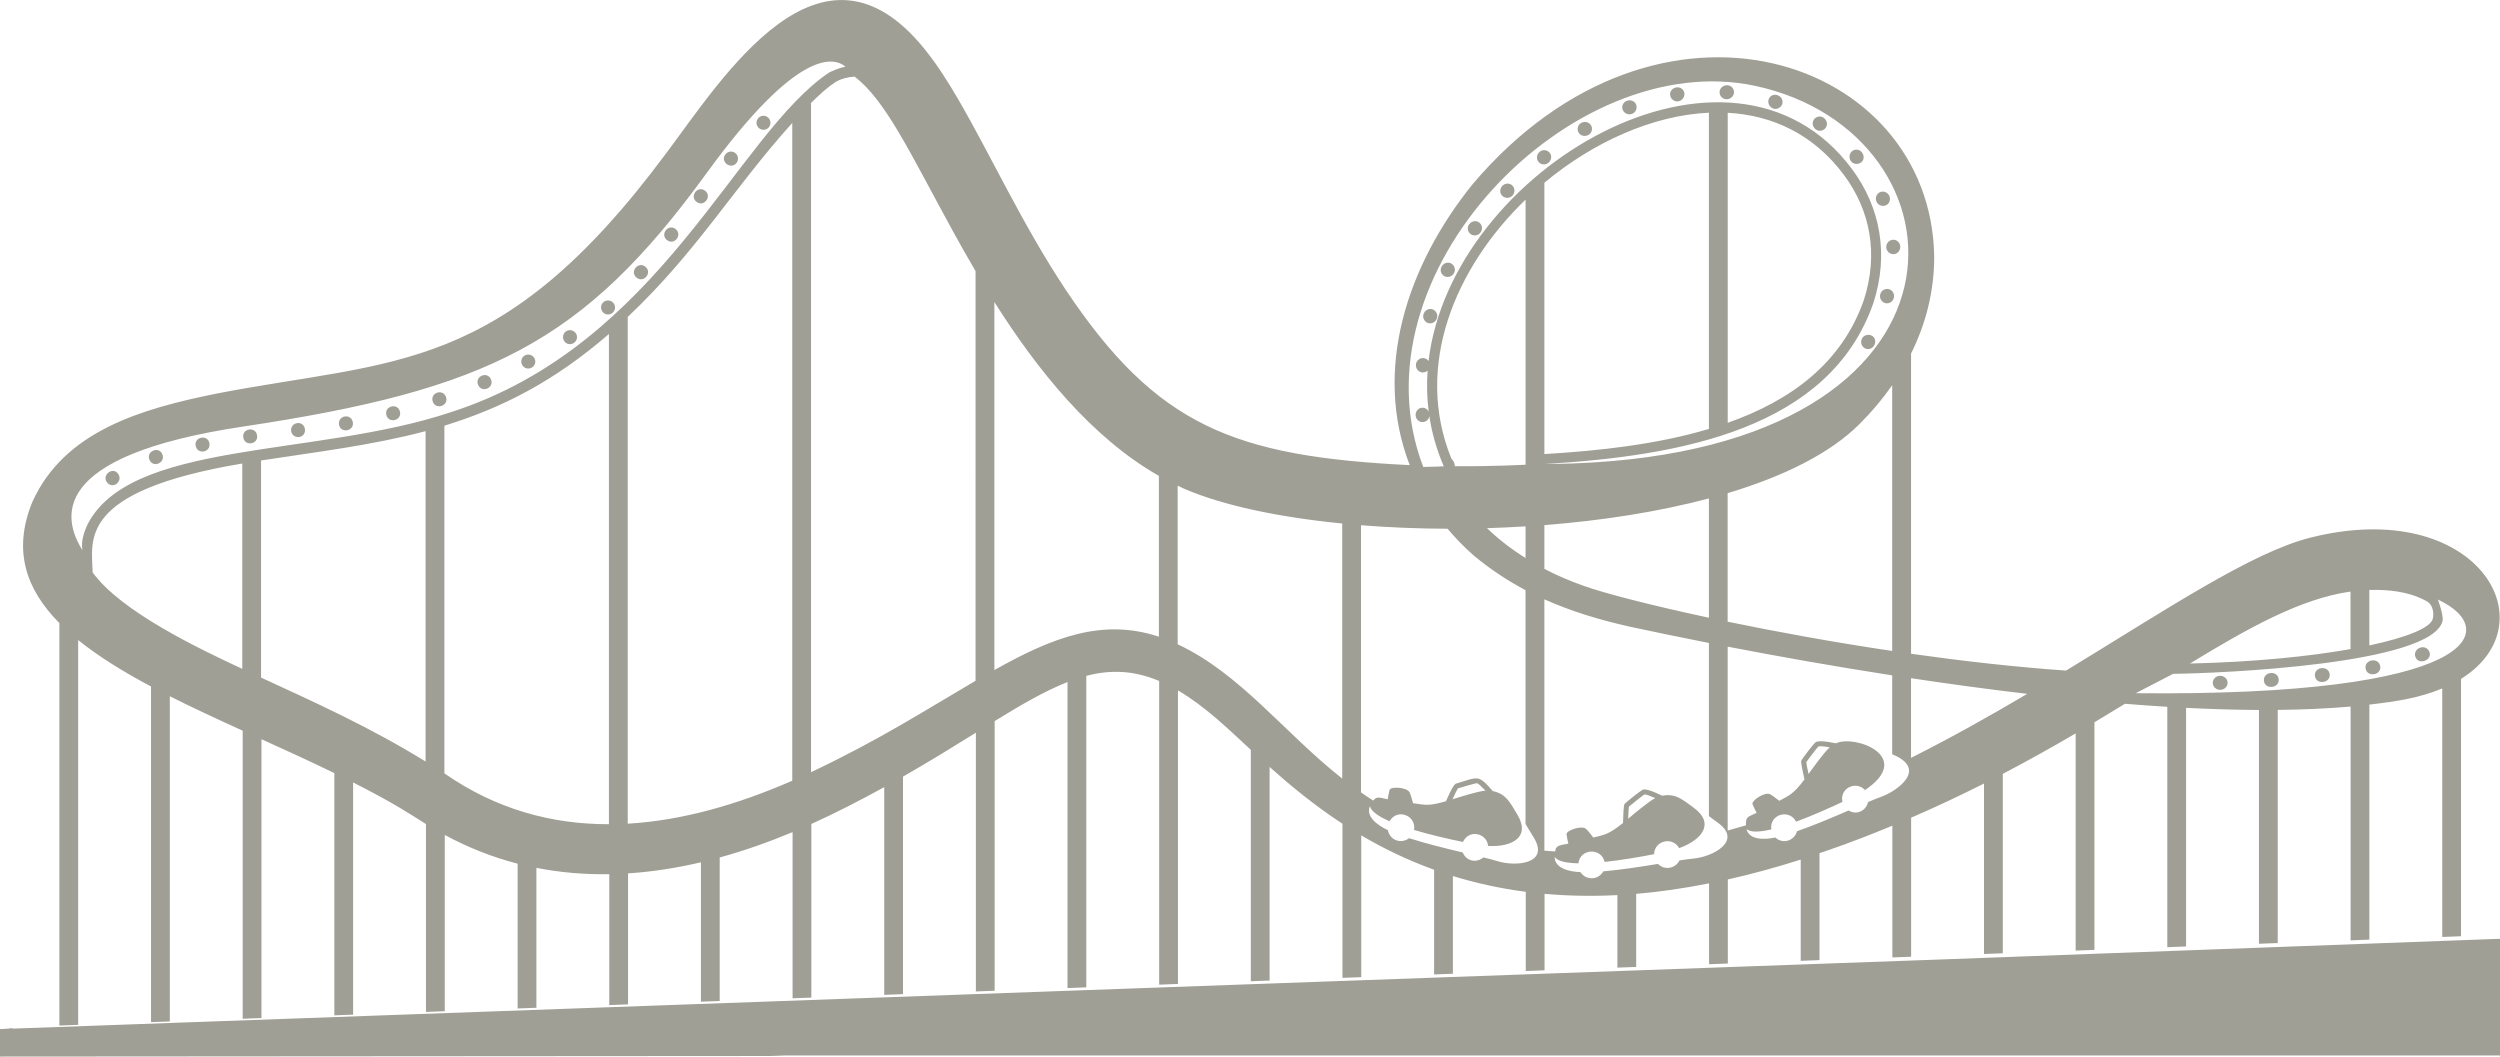 <?xml version="1.0" encoding="UTF-8"?>
<svg id="_レイヤー_2" data-name="レイヤー 2" xmlns="http://www.w3.org/2000/svg" viewBox="0 0 66.967 28.302">
  <defs>
    <style>
      .cls-1 {
        fill: #9f9f95;
        stroke-width: 0px;
      }
    </style>
  </defs>
  <g id="moji">
    <path class="cls-1" d="M43.467,2.942c-.04-.096.011-.204.114-.242.103-.038.214.011.248.109.034.098-.017.207-.114.242-.097.036-.208-.013-.248-.109ZM46.241,2.659c.103 0.0.194-.066.206-.17.012-.102-.067-.204-.178-.205-.11-.005-.203.076-.207.179-.004.104.076.191.179.195ZM44.958,2.714c.101-.017.173-.115.161-.218-.012-.103-.11-.172-.219-.154-.109.018-.181.116-.161.218.02.102.118.171.219.154ZM49.853,4.351c.082-.063.092-.184.021-.27-.069-.088-.192-.097-.27-.025-.075.069-.081.187-.018.267.064.079.184.091.266.028ZM50.509,5.503c.097-.036.143-.15.101-.254-.046-.102-.164-.145-.256-.099-.093.047-.13.157-.089.249.037.093.146.14.244.104ZM48.903,3.426c.062-.083.04-.203-.051-.269-.089-.068-.215-.034-.268.052-.056.091-.024.197.057.259.082.06.199.041.262-.042ZM50.527,6.617c-.002.101.082.187.185.191.104.004.189-.083.191-.195-.002-.112-.093-.198-.196-.191-.104.007-.182.094-.18.195ZM65.07,17.448c-.106-.219-.444-.082-.37.145.08.245.481.084.37-.145ZM50.592,7.744c-.101-.022-.203.041-.226.141-.027.098.029.202.129.233.099.03.206-.031.235-.138.025-.108-.036-.213-.138-.235ZM49.687,19.86c.028.011.065.014.1.024-.033-.007-.068-.018-.1-.024ZM59.479,18.478c.11-.004.196-.093.191-.196-.005-.104-.097-.183-.206-.179-.109.004-.195.091-.191.195.003.104.096.185.206.181ZM50.139,8.991c-.09-.047-.207-.017-.258.069-.048.088-.03.199.056.259.084.059.21.034.265-.065.057-.097.03-.215-.064-.264ZM63.757,17.836c-.05-.237-.434-.17-.39.075.043.243.443.174.39-.075ZM61.039,18.198c-.02-.249-.413-.214-.397.03.017.251.416.217.397-.03ZM62.404,18.058c-.032-.245-.422-.198-.395.047.028.249.427.2.395-.047ZM47.497,2.907c.096.034.204-.017.241-.114.037-.097-.018-.205-.122-.242-.105-.038-.213.015-.242.117-.027.097.028.205.123.239ZM9.451,11.309c-.045-.245-.407-.183-.37.063.037.246.415.182.37-.063ZM42.548,3.616c.091-.051.123-.165.072-.256-.051-.091-.169-.121-.264-.068-.097.051-.122.177-.068.263.056.09.168.109.26.061ZM8.008,11.707c.245-.031.199-.404-.048-.373-.103.013-.175.107-.162.21.013.103.107.176.21.163ZM13.151,10.16c-.099-.227-.438-.08-.345.147.096.234.445.082.345-.147ZM14.237,9.851c.094-.048.129-.161.08-.253-.049-.091-.162-.126-.253-.08-.091.047-.127.16-.08.252.047.093.16.129.254.081ZM6.887,11.664c-.034-.246-.409-.195-.371.053.037.244.405.193.371-.053ZM11.947,10.635c-.083-.234-.433-.116-.355.121.077.236.439.114.355-.121ZM1.579,16.679c-.882-.896-1.245-1.933-.713-3.232.854-1.896,2.905-2.496,4.95-2.907,4.746-.918,7.608-.476,12.027-6.432,1.535-2.049,4.137-6.225,6.911-2.809.364.449.644.901.906,1.348.887,1.522,1.721,3.36,2.895,5.127,2.429,3.632,4.497,4.455,9.207,4.685-.982-2.538-.088-5.329,1.688-7.529,5.004-5.896,12.28-3.377,12.361,1.94.002.936-.227,1.809-.62,2.601v8.041c1.376.195,2.791.356,4.152.451,2.701-1.645,4.977-3.168,6.544-3.561,4.44-1.12,6.456,2.281,4.036,3.783v6.894l-.503.019v-6.657c-.601.25-1.184.344-1.952.433v6.296l-.503.019v-6.263c-.613.054-1.266.083-1.952.09v6.245l-.503.019v-6.262c-.63-.003-1.283-.023-1.952-.057v6.392l-.503.019v-6.439c-.375-.023-.753-.05-1.135-.081-.265.162-.537.328-.817.495v6.097l-.503.019v-5.818c-.613.359-1.261.723-1.952,1.084v4.806l-.503.019v-4.566c-.617.311-1.266.618-1.952.915v3.724l-.503.019v-3.529c-1.125.466-1.684.644-1.952.736v2.865l-.503.019v-2.712c-.679.217-1.328.392-1.952.532v2.252l-.503.019v-2.166c-.683.135-1.334.229-1.952.281v1.957l-.503.019v-1.943c-.691.036-1.34.021-1.952-.034v2.049l-.503.019v-2.122c-.702-.092-1.351-.237-1.952-.423v2.618l-.503.019v-2.805c-.72-.26-1.367-.576-1.952-.921v3.798l-.503.019v-4.128c-.756-.495-1.397-1.026-1.952-1.522v5.722l-.503.019v-6.199c-.618-.572-1.224-1.165-1.952-1.592v7.863l-.503.019v-8.135c-.681-.286-1.303-.307-1.952-.137v8.344l-.503.019v-8.197c-.591.232-1.223.597-1.952,1.045v7.224l-.503.019v-6.931c-.579.36-1.222.759-1.952,1.176v5.827l-.503.019v-5.564c-.624.343-1.308.696-1.952.987v4.65l-.503.019v-4.451c-.646.27-1.298.499-1.952.679v3.844l-.503.019v-3.734c-.651.153-1.303.255-1.952.297v3.509l-.503.019v-3.506c-.656.011-1.308-.043-1.952-.17v3.748l-.503.019v-3.879c-.663-.171-1.315-.425-1.952-.769v4.721l-.503.019v-5.032c-.398-.249-.833-.548-1.952-1.115v6.22l-.503.019v-6.489c-.638-.311-1.297-.611-1.952-.908v7.469l-.503.019v-7.716c-.671-.305-1.331-.61-1.952-.923v8.711l-.503.019v-8.991c-.739-.393-1.406-.803-1.952-1.244v10.307l-.503.019v-10.777ZM63.467,17.289c1.02-.217,1.642-.476,1.7-.716.04-.173-.012-.375-.143-.456-.01-.006-.019-.011-.029-.017l-.037-.02c-.455-.236-.979-.291-1.491-.277v1.485ZM58.661,17.774c1.702-.039,3.182-.188,4.302-.387v-1.541c-1.31.187-2.676.936-4.302,1.928ZM57.208,18.569c9.151.094,9.828-1.7,8.096-2.509,0,0,.157.425.124.573-.282,1.166-5.964,1.403-7.217,1.417l-1.003.519ZM51.19,20.301c1.077-.542,2.12-1.127,3.113-1.715-1.044-.122-2.089-.265-3.113-.419v2.134ZM46.017,22.039c-.082-.059-.162-.119-.241-.177v-4.639c-.767-.151-1.481-.299-2.121-.437-.811-.182-1.568-.41-2.286-.732v6.734c.097.007.194.014.292.019,0-.176.177-.171.35-.208-.019-.08-.038-.167-.049-.249-.015-.104.402-.248.519-.149.041.035.118.128.199.234.296-.076.397-.071.795-.389.005-.225.016-.454.038-.505.039-.052.415-.346.483-.383.066-.037.248.02.529.157.364-.071.555.113.839.318.578.417.236.862-.385,1.086-.174-.317-.661-.206-.672.162-.356.07-.852.157-1.324.207-.09-.387-.655-.364-.703.038-.312-.006-.553-.052-.636-.172-0.0.304.385.396.691.408.148.229.482.215.613-.021.467-.04,1.005-.124,1.463-.199.179.181.47.122.576-.093.149-.023.275-.041.358-.048.54-.046,1.343-.477.674-.96ZM44.339,21.378c-.136-.06-.252-.102-.288-.098-.048.027-.271.206-.417.326-.008.045-.015.168-.02.325.162-.135.538-.456.726-.553ZM42.427,15.695c.534.191,1.752.51,3.349.852v-3.196c-1.348.359-2.863.595-4.407.715v1.173c.331.172.684.325,1.059.456ZM50.686,20.202v-2.111c-1.561-.242-3.058-.509-4.407-.769v4.925c.163-.044.326-.09.489-.139-.008-.248.06-.222.286-.334-.038-.073-.077-.153-.109-.229-.04-.098.329-.339.466-.272.049.024.145.096.25.178.269-.147.368-.167.675-.572-.05-.22-.096-.444-.087-.499.025-.06.317-.437.375-.49.055-.051.242-.044.554.021.513-.24,2.108.358.78,1.252-.241-.259-.686-.052-.605.318-.329.155-.792.363-1.241.529-.182-.351-.718-.2-.665.207-.306.072-.553.086-.664-.009.074.296.472.289.772.226.202.186.509.091.581-.168.446-.154.952-.369,1.381-.555.23.137.471-.002.522-.226.143-.061.263-.11.343-.138.398-.137,1.299-.739.302-1.143ZM48.445,20.733c.125-.171.409-.574.568-.714-.147-.025-.271-.038-.303-.024-.039.038-.212.265-.325.419.003.045.026.167.06.32ZM50.686,17.437v-7.119c-.257.369-.549.716-.871,1.036-.791.794-2.042,1.408-3.537,1.856v3.443c1.305.27,2.822.548,4.407.784ZM38.123,12.508c.132,0,.708-.019.549-.021-.191-.444-.316-.892-.384-1.34-.015.085-.08.153-.169.159-.103.007-.195-.074-.199-.183-.005-.108.075-.199.179-.202.073-.002.137.039.171.1-.047-.366-.055-.732-.028-1.094-.036.033-.084.053-.137.05-.104-.005-.183-.097-.177-.206.006-.109.101-.189.204-.179.058.005.104.037.134.081.605-5.153,8.097-9.505,11.342-5.146.765,1.029.993,2.288.575,3.587-1.173,3.375-5.152,4.099-8.814,4.316,0,.005.782-.016.782-.016,11.303-.421,10.715-8.859,4.865-10.114-4.906-1.052-10.872,5.03-8.892,10.208ZM45.776,11.491V3.019c-1.5.069-3.094.782-4.407,1.876v7.268c1.483-.087,3.029-.262,4.407-.673ZM49.928,8.032c.391-1.215.18-2.384-.534-3.345-.814-1.093-1.919-1.601-3.114-1.666v8.305c1.686-.595,3.058-1.594,3.648-3.294ZM40.865,12.448v-7.101c-1.885,1.82-2.997,4.449-1.987,6.94.089.077.091.194.091.201,1.052.008,1.902-.041,1.86-.038l.036-.001ZM39.834,14.149c.305.295.652.562,1.031.8v-.85c-.344.021-.688.039-1.031.049ZM36.458,21.226c.108.074.214.15.326.219.094-.133.209-.068.387-.035.013-.081.03-.168.05-.249.027-.102.466-.074.536.062.025.048.059.164.094.292.351.051.422.079.883-.053.038-.085.18-.422.257-.468.625-.189.601-.252.997.197.362.075.466.317.649.616.373.608-.114.887-.774.854-.038-.352-.518-.453-.675-.108-.357-.073-.852-.184-1.31-.321.065-.392-.456-.59-.656-.233-.288-.126-.495-.263-.526-.405-.118.281.204.514.482.644.05.27.353.378.566.214.45.144.983.275,1.438.383.103.248.379.281.554.132.151.037.276.069.357.095.516.165,1.423.076.991-.627-.232-.378-.454-.751-.22-.364v-6.262c-.479-.254-.94-.556-1.388-.929-.26-.23-.493-.47-.701-.717-.794-.002-1.572-.035-2.318-.094v7.158ZM39.791,21.179c-.102-.108-.194-.192-.228-.201-.055.007-.329.085-.511.14-.025.038-.079.15-.144.292.202-.062.672-.214.883-.231ZM31.547,17.259c1.675.78,2.855,2.373,4.407,3.597v-6.833c-1.699-.167-3.193-.482-4.232-.93-.06-.026-.117-.058-.176-.085v4.251ZM26.636,17.948c1.587-.89,2.902-1.389,4.407-.893v-4.308c-1.811-1.031-3.263-2.846-4.407-4.657v9.858ZM6.49,12.416c-4.444.745-4.025,2.063-4.008,2.918.763,1.051,2.829,2.033,4.008,2.583v-5.501ZM11.4,11.549c-1.445.385-3.016.57-4.407.786v5.815c1.396.643,2.907,1.323,4.407,2.248v-8.849ZM16.311,8.947c-1.453,1.257-2.837,1.972-4.407,2.456v9.313c1.388.966,2.878,1.365,4.407,1.362v-13.132ZM21.222,3.293c-1.601,1.782-2.544,3.434-4.407,5.197v13.574c1.458-.084,2.945-.513,4.407-1.151V3.293ZM22.89,2.052c-.171.012-.361.051-.526.157-.179.115-.4.311-.639.549v17.926c1.816-.855,3.125-1.699,4.407-2.448V7.262c-.223-.379-.434-.754-.631-1.114-1.101-2.009-1.78-3.473-2.611-4.096ZM2.207,14.74c-.037-.245.033-.443.115-.645,1.111-2.319,6.096-1.829,9.756-3.054,5.621-1.806,7.642-7.44,10.139-9.103.133-.063.22-.095.272-.111.067-.022.12-.034.16-.038-.3-.259-1.271-.524-3.725,2.854-3.301,4.545-5.852,5.798-12.417,6.784-5.255.789-4.818,2.472-4.3,3.312ZM66.967,25.147l-14.893.551L.348,27.553c-.012-.006-.026-.009-.038-.015,0,.016-.31.028-.31.028v.736l20.618-.015.408-.014h45.941v-3.126ZM4.354,12.184c-.079-.248-.443-.105-.354.125.091.234.426.1.354-.125ZM5.609,11.87c-.047-.244-.422-.165-.367.077.054.243.414.167.367-.077ZM3.174,12.707c-.14-.231-.46.02-.309.212.158.201.425-.021.309-.212ZM10.712,11.02c-.065-.238-.421-.143-.363.095.06.245.429.146.363-.095ZM39.658,6.229c.065-.082.051-.2-.03-.265-.081-.065-.202-.048-.269.038-.068.085-.048.209.035.269.085.062.199.04.264-.042ZM38.693,7.4c.092.045.202.008.255-.082.05-.09.018-.205-.071-.258-.09-.052-.206-.017-.259.079-.056.095-.018.214.076.26ZM20.589,3.417c.069-.076.065-.195-.011-.266-.076-.071-.194-.066-.264.01-.07.077-.066.196.011.266.077.07.195.065.264-.011ZM38.27,8.658c.103.022.198-.044.224-.144.027-.099-.032-.202-.132-.231-.1-.028-.204.035-.233.142-.028.107.041.212.141.233ZM15.371,9.187c.088-.058.112-.175.053-.26-.059-.085-.176-.109-.26-.053-.084.056-.108.172-.053.26.055.088.172.112.26.053ZM41.478,4.36c.079-.068.099-.181.035-.265-.062-.081-.188-.1-.27-.028-.083.07-.097.191-.03.27.067.08.185.09.265.023ZM40.513,5.241c.072-.075.072-.196-.001-.27s-.193-.07-.269.008c-.075.078-.075.199.001.27.076.071.196.067.269-.008ZM17.29,7.147c-.188-.157-.431.122-.243.286.187.163.437-.125.243-.286ZM16.416,8.373c.078-.073.078-.194.006-.268-.073-.074-.19-.075-.263-.006-.074.067-.079.185-.01.263.069.078.188.083.268.011ZM19.725,4.37c.065-.079.057-.196-.021-.264-.079-.069-.199-.06-.266.021-.163.193.13.429.287.243ZM18.888,5.11c-.196-.153-.427.145-.23.297.196.151.425-.144.23-.297ZM18.097,6.135c-.197-.152-.425.143-.231.296.196.154.427-.144.231-.296Z"/>
  </g>
</svg>